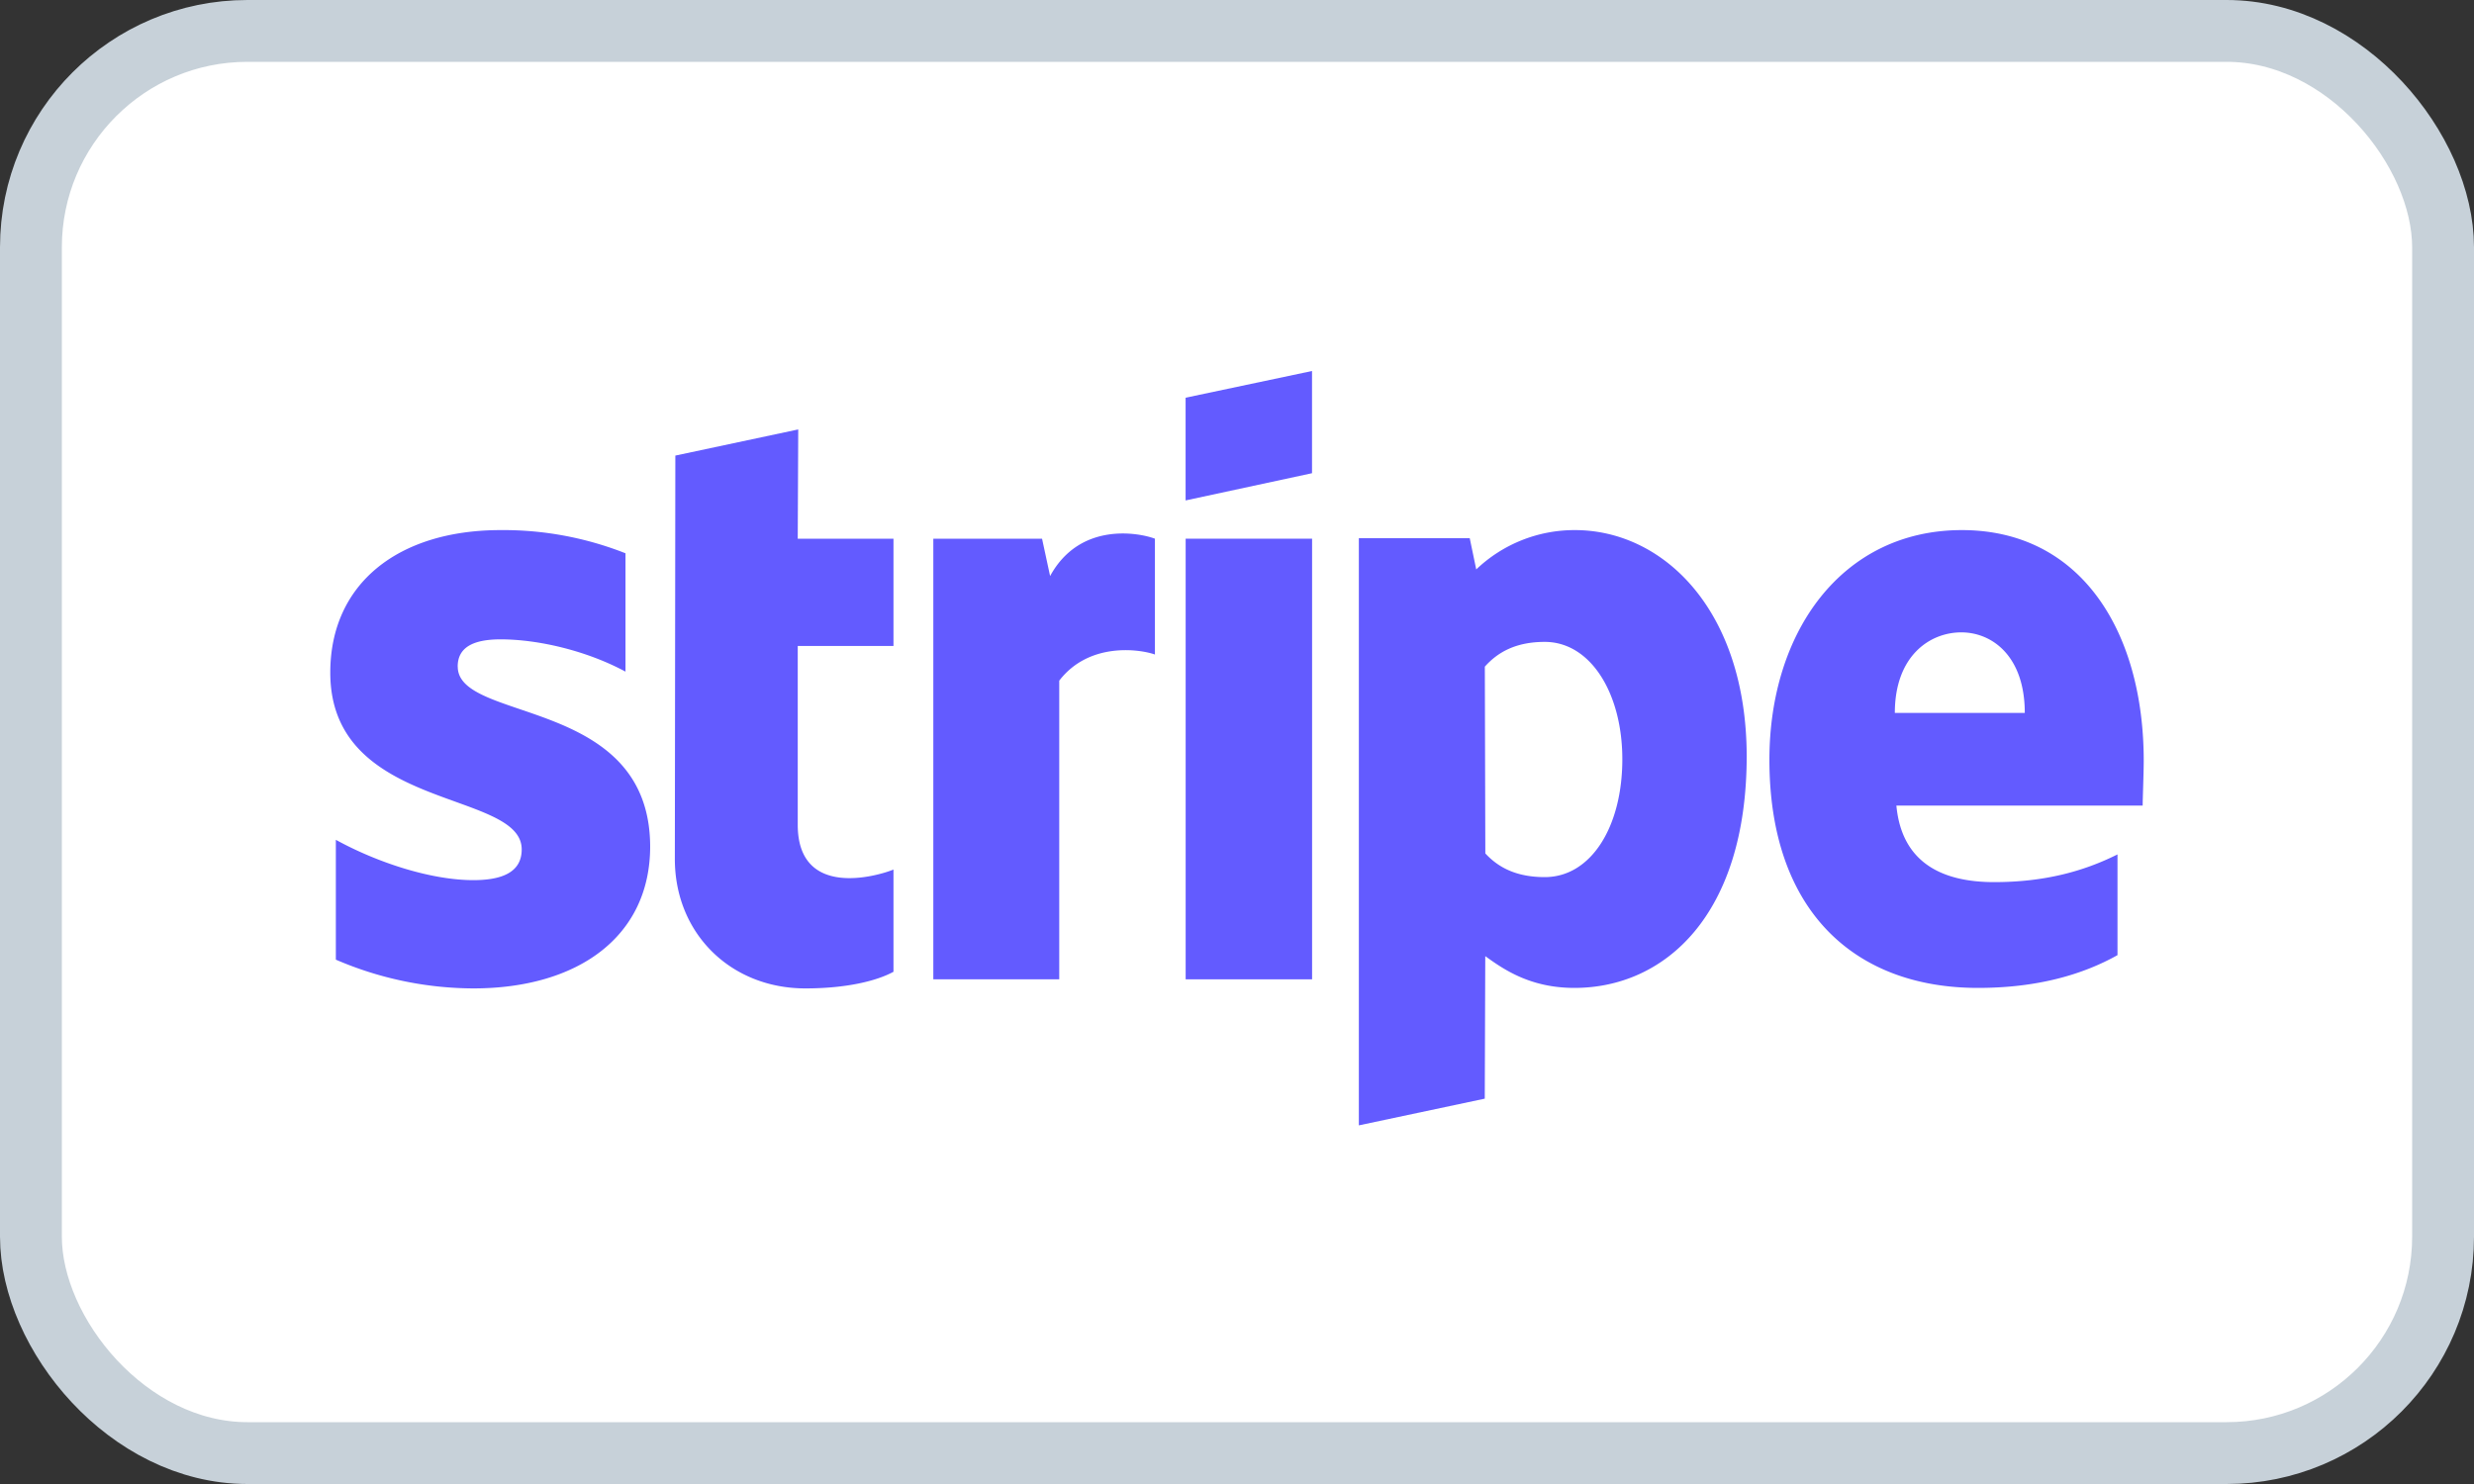 <svg xmlns="http://www.w3.org/2000/svg" width="40" height="24" fill="none" viewBox="0 0 40 24"><rect x="0" y="0" width="40" height="24" fill="#333333" stroke="none"/><rect width="39" height="23" x=".5" y=".5" fill="#fff" rx="3.5"></rect><rect width="39" height="23" x=".5" y=".5" stroke="#C7D1D9" rx="3.5"></rect><path fill="#635BFF" fill-rule="evenodd" d="M34.66 12.303c0-2.084-1.01-3.73-2.94-3.73-1.939 0-3.112 1.646-3.112 3.714 0 2.452 1.385 3.69 3.372 3.69.97 0 1.702-.22 2.256-.53v-1.629c-.554.277-1.189.448-1.995.448-.79 0-1.49-.277-1.58-1.238h3.982c0-.106.017-.529.017-.725Zm-4.024-.773c0-.92.562-1.303 1.075-1.303.497 0 1.026.383 1.026 1.303h-2.1Zm-5.171-2.957a2.3 2.3 0 0 0-1.597.636l-.105-.505H21.97V18.2l2.036-.432.008-2.305c.293.212.725.514 1.441.514 1.458 0 2.786-1.173 2.786-3.755-.008-2.362-1.352-3.649-2.777-3.649Zm-.489 5.612c-.48 0-.765-.171-.961-.383l-.008-3.021c.212-.237.505-.4.969-.4.741 0 1.254.831 1.254 1.898 0 1.091-.505 1.906-1.254 1.906ZM19.17 8.093l2.043-.44V6l-2.044.432v1.661Z" clip-rule="evenodd"></path><path fill="#635BFF" d="M21.213 8.712H19.17v7.126h2.044V8.712Z"></path><path fill="#635BFF" fill-rule="evenodd" d="m16.978 9.315-.13-.603H15.09v7.126h2.036v-4.83c.48-.626 1.295-.512 1.547-.423V8.712c-.26-.098-1.213-.277-1.694.603Zm-4.072-2.37-1.987.423-.008 6.524c0 1.205.904 2.093 2.11 2.093.667 0 1.156-.122 1.425-.269v-1.653c-.26.106-1.548.48-1.548-.725v-2.891h1.548V8.712h-1.548l.008-1.767ZM7.4 10.78c0-.317.262-.44.693-.44.62 0 1.401.188 2.02.522V8.948a5.37 5.37 0 0 0-2.02-.375c-1.653 0-2.753.864-2.753 2.305 0 2.248 3.095 1.89 3.095 2.859 0 .374-.326.497-.782.497-.676 0-1.539-.277-2.223-.652v1.938a5.647 5.647 0 0 0 2.223.465c1.694 0 2.859-.84 2.859-2.297-.008-2.427-3.111-1.995-3.111-2.907Z" clip-rule="evenodd"></path></svg>